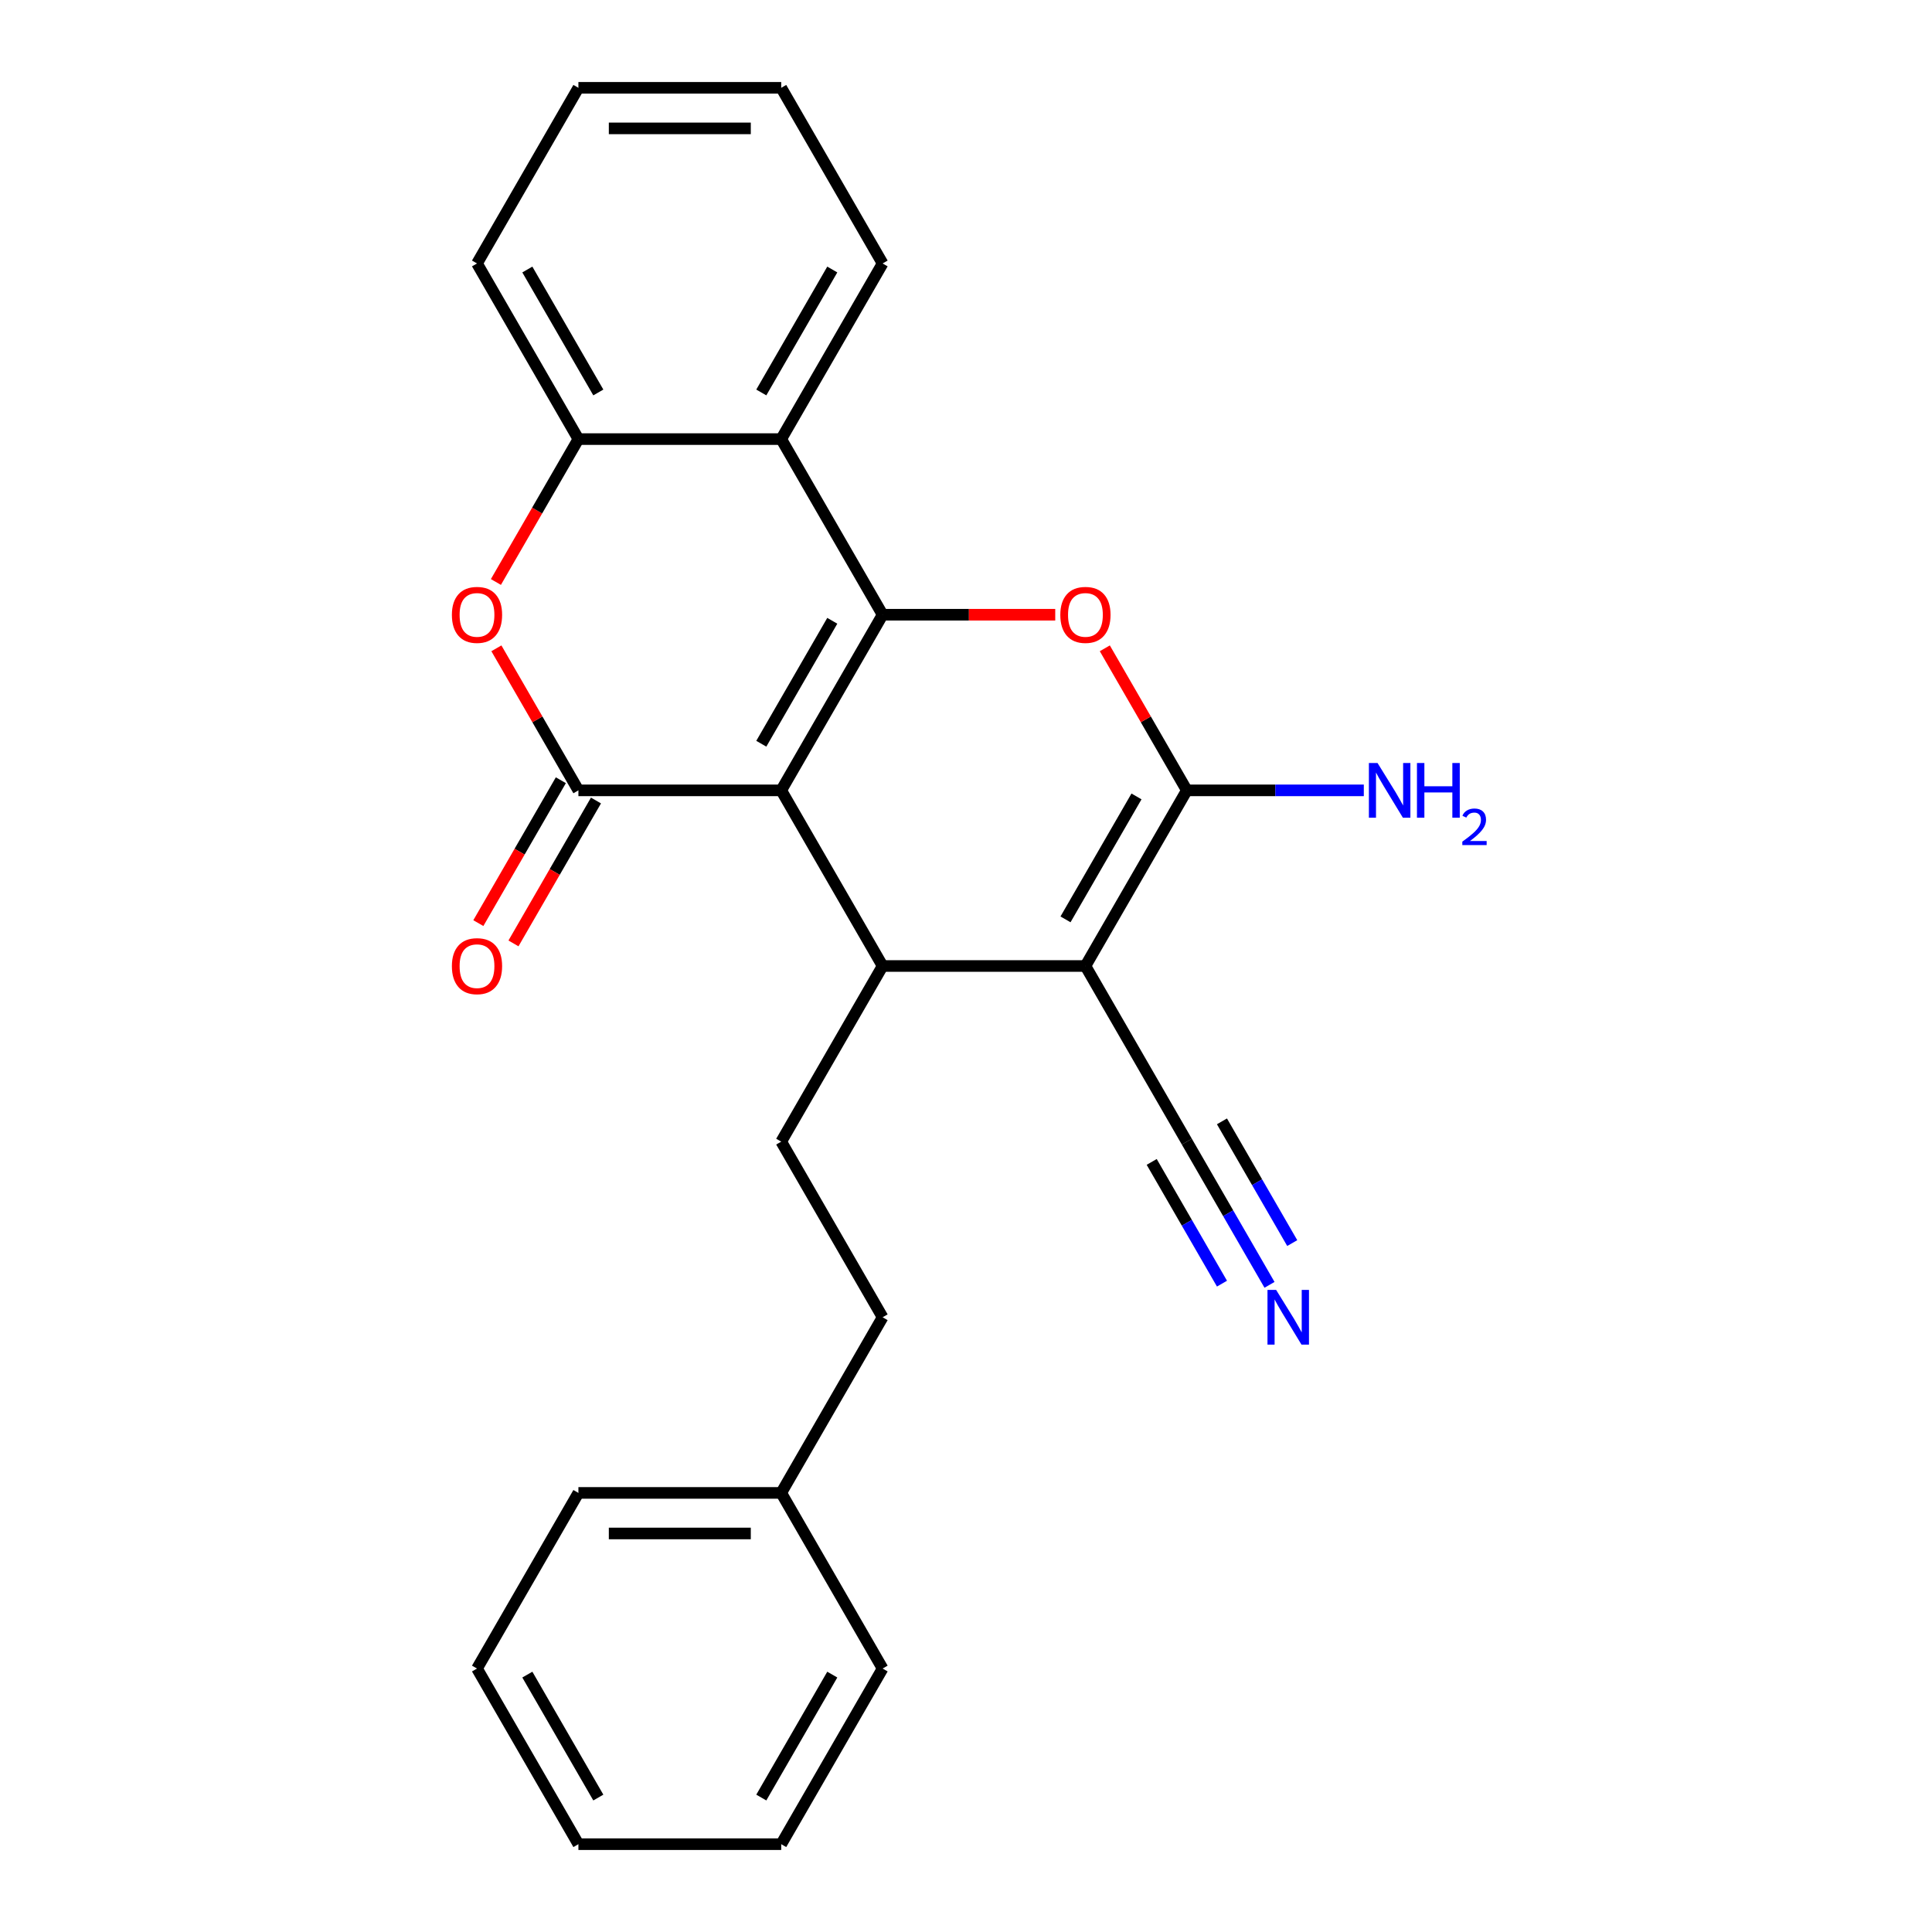 <?xml version='1.0' encoding='iso-8859-1'?>
<svg version='1.1' baseProfile='full'
              xmlns='http://www.w3.org/2000/svg'
                      xmlns:rdkit='http://www.rdkit.org/xml'
                      xmlns:xlink='http://www.w3.org/1999/xlink'
                  xml:space='preserve'
width='1000px' height='1000px' viewBox='0 0 1000 1000'>
<!-- END OF HEADER -->
<rect style='opacity:1.0;fill:#FFFFFF;stroke:none' width='1000' height='1000' x='0' y='0'> </rect>
<path class='bond-0' d='M 404.356,409.091 L 456.842,318.182' style='fill:none;fill-rule:evenodd;stroke:#000000;stroke-width:6px;stroke-linecap:butt;stroke-linejoin:miter;stroke-opacity:1' />
<path class='bond-0' d='M 394.047,384.957 L 430.787,321.321' style='fill:none;fill-rule:evenodd;stroke:#000000;stroke-width:6px;stroke-linecap:butt;stroke-linejoin:miter;stroke-opacity:1' />
<path class='bond-2' d='M 404.356,409.091 L 299.383,409.091' style='fill:none;fill-rule:evenodd;stroke:#000000;stroke-width:6px;stroke-linecap:butt;stroke-linejoin:miter;stroke-opacity:1' />
<path class='bond-3' d='M 404.356,409.091 L 456.842,500' style='fill:none;fill-rule:evenodd;stroke:#000000;stroke-width:6px;stroke-linecap:butt;stroke-linejoin:miter;stroke-opacity:1' />
<path class='bond-5' d='M 456.842,318.182 L 501.516,318.182' style='fill:none;fill-rule:evenodd;stroke:#000000;stroke-width:6px;stroke-linecap:butt;stroke-linejoin:miter;stroke-opacity:1' />
<path class='bond-5' d='M 501.516,318.182 L 546.19,318.182' style='fill:none;fill-rule:evenodd;stroke:#FF0000;stroke-width:6px;stroke-linecap:butt;stroke-linejoin:miter;stroke-opacity:1' />
<path class='bond-6' d='M 456.842,318.182 L 404.356,227.273' style='fill:none;fill-rule:evenodd;stroke:#000000;stroke-width:6px;stroke-linecap:butt;stroke-linejoin:miter;stroke-opacity:1' />
<path class='bond-1' d='M 561.815,500 L 456.842,500' style='fill:none;fill-rule:evenodd;stroke:#000000;stroke-width:6px;stroke-linecap:butt;stroke-linejoin:miter;stroke-opacity:1' />
<path class='bond-4' d='M 561.815,500 L 614.301,409.091' style='fill:none;fill-rule:evenodd;stroke:#000000;stroke-width:6px;stroke-linecap:butt;stroke-linejoin:miter;stroke-opacity:1' />
<path class='bond-4' d='M 551.506,475.866 L 588.246,412.23' style='fill:none;fill-rule:evenodd;stroke:#000000;stroke-width:6px;stroke-linecap:butt;stroke-linejoin:miter;stroke-opacity:1' />
<path class='bond-9' d='M 561.815,500 L 614.301,590.909' style='fill:none;fill-rule:evenodd;stroke:#000000;stroke-width:6px;stroke-linecap:butt;stroke-linejoin:miter;stroke-opacity:1' />
<path class='bond-7' d='M 299.383,409.091 L 278.158,372.329' style='fill:none;fill-rule:evenodd;stroke:#000000;stroke-width:6px;stroke-linecap:butt;stroke-linejoin:miter;stroke-opacity:1' />
<path class='bond-7' d='M 278.158,372.329 L 256.933,335.566' style='fill:none;fill-rule:evenodd;stroke:#FF0000;stroke-width:6px;stroke-linecap:butt;stroke-linejoin:miter;stroke-opacity:1' />
<path class='bond-12' d='M 290.292,403.842 L 268.94,440.825' style='fill:none;fill-rule:evenodd;stroke:#000000;stroke-width:6px;stroke-linecap:butt;stroke-linejoin:miter;stroke-opacity:1' />
<path class='bond-12' d='M 268.94,440.825 L 247.588,477.807' style='fill:none;fill-rule:evenodd;stroke:#FF0000;stroke-width:6px;stroke-linecap:butt;stroke-linejoin:miter;stroke-opacity:1' />
<path class='bond-12' d='M 308.474,414.34 L 287.122,451.322' style='fill:none;fill-rule:evenodd;stroke:#000000;stroke-width:6px;stroke-linecap:butt;stroke-linejoin:miter;stroke-opacity:1' />
<path class='bond-12' d='M 287.122,451.322 L 265.77,488.304' style='fill:none;fill-rule:evenodd;stroke:#FF0000;stroke-width:6px;stroke-linecap:butt;stroke-linejoin:miter;stroke-opacity:1' />
<path class='bond-11' d='M 456.842,500 L 404.356,590.909' style='fill:none;fill-rule:evenodd;stroke:#000000;stroke-width:6px;stroke-linecap:butt;stroke-linejoin:miter;stroke-opacity:1' />
<path class='bond-13' d='M 614.301,409.091 L 660.105,409.091' style='fill:none;fill-rule:evenodd;stroke:#000000;stroke-width:6px;stroke-linecap:butt;stroke-linejoin:miter;stroke-opacity:1' />
<path class='bond-13' d='M 660.105,409.091 L 705.91,409.091' style='fill:none;fill-rule:evenodd;stroke:#0000FF;stroke-width:6px;stroke-linecap:butt;stroke-linejoin:miter;stroke-opacity:1' />
<path class='bond-25' d='M 614.301,409.091 L 593.076,372.329' style='fill:none;fill-rule:evenodd;stroke:#000000;stroke-width:6px;stroke-linecap:butt;stroke-linejoin:miter;stroke-opacity:1' />
<path class='bond-25' d='M 593.076,372.329 L 571.852,335.566' style='fill:none;fill-rule:evenodd;stroke:#FF0000;stroke-width:6px;stroke-linecap:butt;stroke-linejoin:miter;stroke-opacity:1' />
<path class='bond-15' d='M 404.356,227.273 L 456.842,136.364' style='fill:none;fill-rule:evenodd;stroke:#000000;stroke-width:6px;stroke-linecap:butt;stroke-linejoin:miter;stroke-opacity:1' />
<path class='bond-15' d='M 394.047,203.139 L 430.787,139.503' style='fill:none;fill-rule:evenodd;stroke:#000000;stroke-width:6px;stroke-linecap:butt;stroke-linejoin:miter;stroke-opacity:1' />
<path class='bond-26' d='M 404.356,227.273 L 299.383,227.273' style='fill:none;fill-rule:evenodd;stroke:#000000;stroke-width:6px;stroke-linecap:butt;stroke-linejoin:miter;stroke-opacity:1' />
<path class='bond-8' d='M 256.679,301.237 L 278.031,264.255' style='fill:none;fill-rule:evenodd;stroke:#FF0000;stroke-width:6px;stroke-linecap:butt;stroke-linejoin:miter;stroke-opacity:1' />
<path class='bond-8' d='M 278.031,264.255 L 299.383,227.273' style='fill:none;fill-rule:evenodd;stroke:#000000;stroke-width:6px;stroke-linecap:butt;stroke-linejoin:miter;stroke-opacity:1' />
<path class='bond-17' d='M 299.383,227.273 L 246.896,136.364' style='fill:none;fill-rule:evenodd;stroke:#000000;stroke-width:6px;stroke-linecap:butt;stroke-linejoin:miter;stroke-opacity:1' />
<path class='bond-17' d='M 309.692,203.139 L 272.951,139.503' style='fill:none;fill-rule:evenodd;stroke:#000000;stroke-width:6px;stroke-linecap:butt;stroke-linejoin:miter;stroke-opacity:1' />
<path class='bond-10' d='M 614.301,590.909 L 635.699,627.971' style='fill:none;fill-rule:evenodd;stroke:#000000;stroke-width:6px;stroke-linecap:butt;stroke-linejoin:miter;stroke-opacity:1' />
<path class='bond-10' d='M 635.699,627.971 L 657.097,665.034' style='fill:none;fill-rule:evenodd;stroke:#0000FF;stroke-width:6px;stroke-linecap:butt;stroke-linejoin:miter;stroke-opacity:1' />
<path class='bond-10' d='M 596.119,601.406 L 614.308,632.909' style='fill:none;fill-rule:evenodd;stroke:#000000;stroke-width:6px;stroke-linecap:butt;stroke-linejoin:miter;stroke-opacity:1' />
<path class='bond-10' d='M 614.308,632.909 L 632.496,664.412' style='fill:none;fill-rule:evenodd;stroke:#0000FF;stroke-width:6px;stroke-linecap:butt;stroke-linejoin:miter;stroke-opacity:1' />
<path class='bond-10' d='M 632.483,580.412 L 650.671,611.915' style='fill:none;fill-rule:evenodd;stroke:#000000;stroke-width:6px;stroke-linecap:butt;stroke-linejoin:miter;stroke-opacity:1' />
<path class='bond-10' d='M 650.671,611.915 L 668.859,643.418' style='fill:none;fill-rule:evenodd;stroke:#0000FF;stroke-width:6px;stroke-linecap:butt;stroke-linejoin:miter;stroke-opacity:1' />
<path class='bond-14' d='M 404.356,590.909 L 456.842,681.818' style='fill:none;fill-rule:evenodd;stroke:#000000;stroke-width:6px;stroke-linecap:butt;stroke-linejoin:miter;stroke-opacity:1' />
<path class='bond-16' d='M 456.842,681.818 L 404.356,772.727' style='fill:none;fill-rule:evenodd;stroke:#000000;stroke-width:6px;stroke-linecap:butt;stroke-linejoin:miter;stroke-opacity:1' />
<path class='bond-20' d='M 456.842,136.364 L 404.356,45.455' style='fill:none;fill-rule:evenodd;stroke:#000000;stroke-width:6px;stroke-linecap:butt;stroke-linejoin:miter;stroke-opacity:1' />
<path class='bond-18' d='M 404.356,772.727 L 299.383,772.727' style='fill:none;fill-rule:evenodd;stroke:#000000;stroke-width:6px;stroke-linecap:butt;stroke-linejoin:miter;stroke-opacity:1' />
<path class='bond-18' d='M 388.61,793.722 L 315.129,793.722' style='fill:none;fill-rule:evenodd;stroke:#000000;stroke-width:6px;stroke-linecap:butt;stroke-linejoin:miter;stroke-opacity:1' />
<path class='bond-19' d='M 404.356,772.727 L 456.842,863.636' style='fill:none;fill-rule:evenodd;stroke:#000000;stroke-width:6px;stroke-linecap:butt;stroke-linejoin:miter;stroke-opacity:1' />
<path class='bond-21' d='M 246.896,136.364 L 299.383,45.455' style='fill:none;fill-rule:evenodd;stroke:#000000;stroke-width:6px;stroke-linecap:butt;stroke-linejoin:miter;stroke-opacity:1' />
<path class='bond-23' d='M 299.383,772.727 L 246.896,863.636' style='fill:none;fill-rule:evenodd;stroke:#000000;stroke-width:6px;stroke-linecap:butt;stroke-linejoin:miter;stroke-opacity:1' />
<path class='bond-22' d='M 456.842,863.636 L 404.356,954.545' style='fill:none;fill-rule:evenodd;stroke:#000000;stroke-width:6px;stroke-linecap:butt;stroke-linejoin:miter;stroke-opacity:1' />
<path class='bond-22' d='M 430.787,866.775 L 394.047,930.412' style='fill:none;fill-rule:evenodd;stroke:#000000;stroke-width:6px;stroke-linecap:butt;stroke-linejoin:miter;stroke-opacity:1' />
<path class='bond-27' d='M 404.356,45.455 L 299.383,45.455' style='fill:none;fill-rule:evenodd;stroke:#000000;stroke-width:6px;stroke-linecap:butt;stroke-linejoin:miter;stroke-opacity:1' />
<path class='bond-27' d='M 388.61,66.449 L 315.129,66.449' style='fill:none;fill-rule:evenodd;stroke:#000000;stroke-width:6px;stroke-linecap:butt;stroke-linejoin:miter;stroke-opacity:1' />
<path class='bond-24' d='M 404.356,954.545 L 299.383,954.545' style='fill:none;fill-rule:evenodd;stroke:#000000;stroke-width:6px;stroke-linecap:butt;stroke-linejoin:miter;stroke-opacity:1' />
<path class='bond-28' d='M 246.896,863.636 L 299.383,954.545' style='fill:none;fill-rule:evenodd;stroke:#000000;stroke-width:6px;stroke-linecap:butt;stroke-linejoin:miter;stroke-opacity:1' />
<path class='bond-28' d='M 272.951,866.775 L 309.692,930.412' style='fill:none;fill-rule:evenodd;stroke:#000000;stroke-width:6px;stroke-linecap:butt;stroke-linejoin:miter;stroke-opacity:1' />
<path  class='atom-6' d='M 548.815 318.262
Q 548.815 311.462, 552.175 307.662
Q 555.535 303.862, 561.815 303.862
Q 568.095 303.862, 571.455 307.662
Q 574.815 311.462, 574.815 318.262
Q 574.815 325.142, 571.415 329.062
Q 568.015 332.942, 561.815 332.942
Q 555.575 332.942, 552.175 329.062
Q 548.815 325.182, 548.815 318.262
M 561.815 329.742
Q 566.135 329.742, 568.455 326.862
Q 570.815 323.942, 570.815 318.262
Q 570.815 312.702, 568.455 309.902
Q 566.135 307.062, 561.815 307.062
Q 557.495 307.062, 555.135 309.862
Q 552.815 312.662, 552.815 318.262
Q 552.815 323.982, 555.135 326.862
Q 557.495 329.742, 561.815 329.742
' fill='#FF0000'/>
<path  class='atom-8' d='M 233.896 318.262
Q 233.896 311.462, 237.256 307.662
Q 240.616 303.862, 246.896 303.862
Q 253.176 303.862, 256.536 307.662
Q 259.896 311.462, 259.896 318.262
Q 259.896 325.142, 256.496 329.062
Q 253.096 332.942, 246.896 332.942
Q 240.656 332.942, 237.256 329.062
Q 233.896 325.182, 233.896 318.262
M 246.896 329.742
Q 251.216 329.742, 253.536 326.862
Q 255.896 323.942, 255.896 318.262
Q 255.896 312.702, 253.536 309.902
Q 251.216 307.062, 246.896 307.062
Q 242.576 307.062, 240.216 309.862
Q 237.896 312.662, 237.896 318.262
Q 237.896 323.982, 240.216 326.862
Q 242.576 329.742, 246.896 329.742
' fill='#FF0000'/>
<path  class='atom-11' d='M 660.527 667.658
L 669.807 682.658
Q 670.727 684.138, 672.207 686.818
Q 673.687 689.498, 673.767 689.658
L 673.767 667.658
L 677.527 667.658
L 677.527 695.978
L 673.647 695.978
L 663.687 679.578
Q 662.527 677.658, 661.287 675.458
Q 660.087 673.258, 659.727 672.578
L 659.727 695.978
L 656.047 695.978
L 656.047 667.658
L 660.527 667.658
' fill='#0000FF'/>
<path  class='atom-13' d='M 233.896 500.08
Q 233.896 493.28, 237.256 489.48
Q 240.616 485.68, 246.896 485.68
Q 253.176 485.68, 256.536 489.48
Q 259.896 493.28, 259.896 500.08
Q 259.896 506.96, 256.496 510.88
Q 253.096 514.76, 246.896 514.76
Q 240.656 514.76, 237.256 510.88
Q 233.896 507, 233.896 500.08
M 246.896 511.56
Q 251.216 511.56, 253.536 508.68
Q 255.896 505.76, 255.896 500.08
Q 255.896 494.52, 253.536 491.72
Q 251.216 488.88, 246.896 488.88
Q 242.576 488.88, 240.216 491.68
Q 237.896 494.48, 237.896 500.08
Q 237.896 505.8, 240.216 508.68
Q 242.576 511.56, 246.896 511.56
' fill='#FF0000'/>
<path  class='atom-14' d='M 713.014 394.931
L 722.294 409.931
Q 723.214 411.411, 724.694 414.091
Q 726.174 416.771, 726.254 416.931
L 726.254 394.931
L 730.014 394.931
L 730.014 423.251
L 726.134 423.251
L 716.174 406.851
Q 715.014 404.931, 713.774 402.731
Q 712.574 400.531, 712.214 399.851
L 712.214 423.251
L 708.534 423.251
L 708.534 394.931
L 713.014 394.931
' fill='#0000FF'/>
<path  class='atom-14' d='M 733.414 394.931
L 737.254 394.931
L 737.254 406.971
L 751.734 406.971
L 751.734 394.931
L 755.574 394.931
L 755.574 423.251
L 751.734 423.251
L 751.734 410.171
L 737.254 410.171
L 737.254 423.251
L 733.414 423.251
L 733.414 394.931
' fill='#0000FF'/>
<path  class='atom-14' d='M 756.947 422.257
Q 757.633 420.489, 759.27 419.512
Q 760.907 418.509, 763.177 418.509
Q 766.002 418.509, 767.586 420.04
Q 769.17 421.571, 769.17 424.29
Q 769.17 427.062, 767.111 429.649
Q 765.078 432.237, 760.854 435.299
L 769.487 435.299
L 769.487 437.411
L 756.894 437.411
L 756.894 435.642
Q 760.379 433.161, 762.438 431.313
Q 764.523 429.465, 765.527 427.801
Q 766.53 426.138, 766.53 424.422
Q 766.53 422.627, 765.632 421.624
Q 764.735 420.621, 763.177 420.621
Q 761.672 420.621, 760.669 421.228
Q 759.666 421.835, 758.953 423.181
L 756.947 422.257
' fill='#0000FF'/>
</svg>
